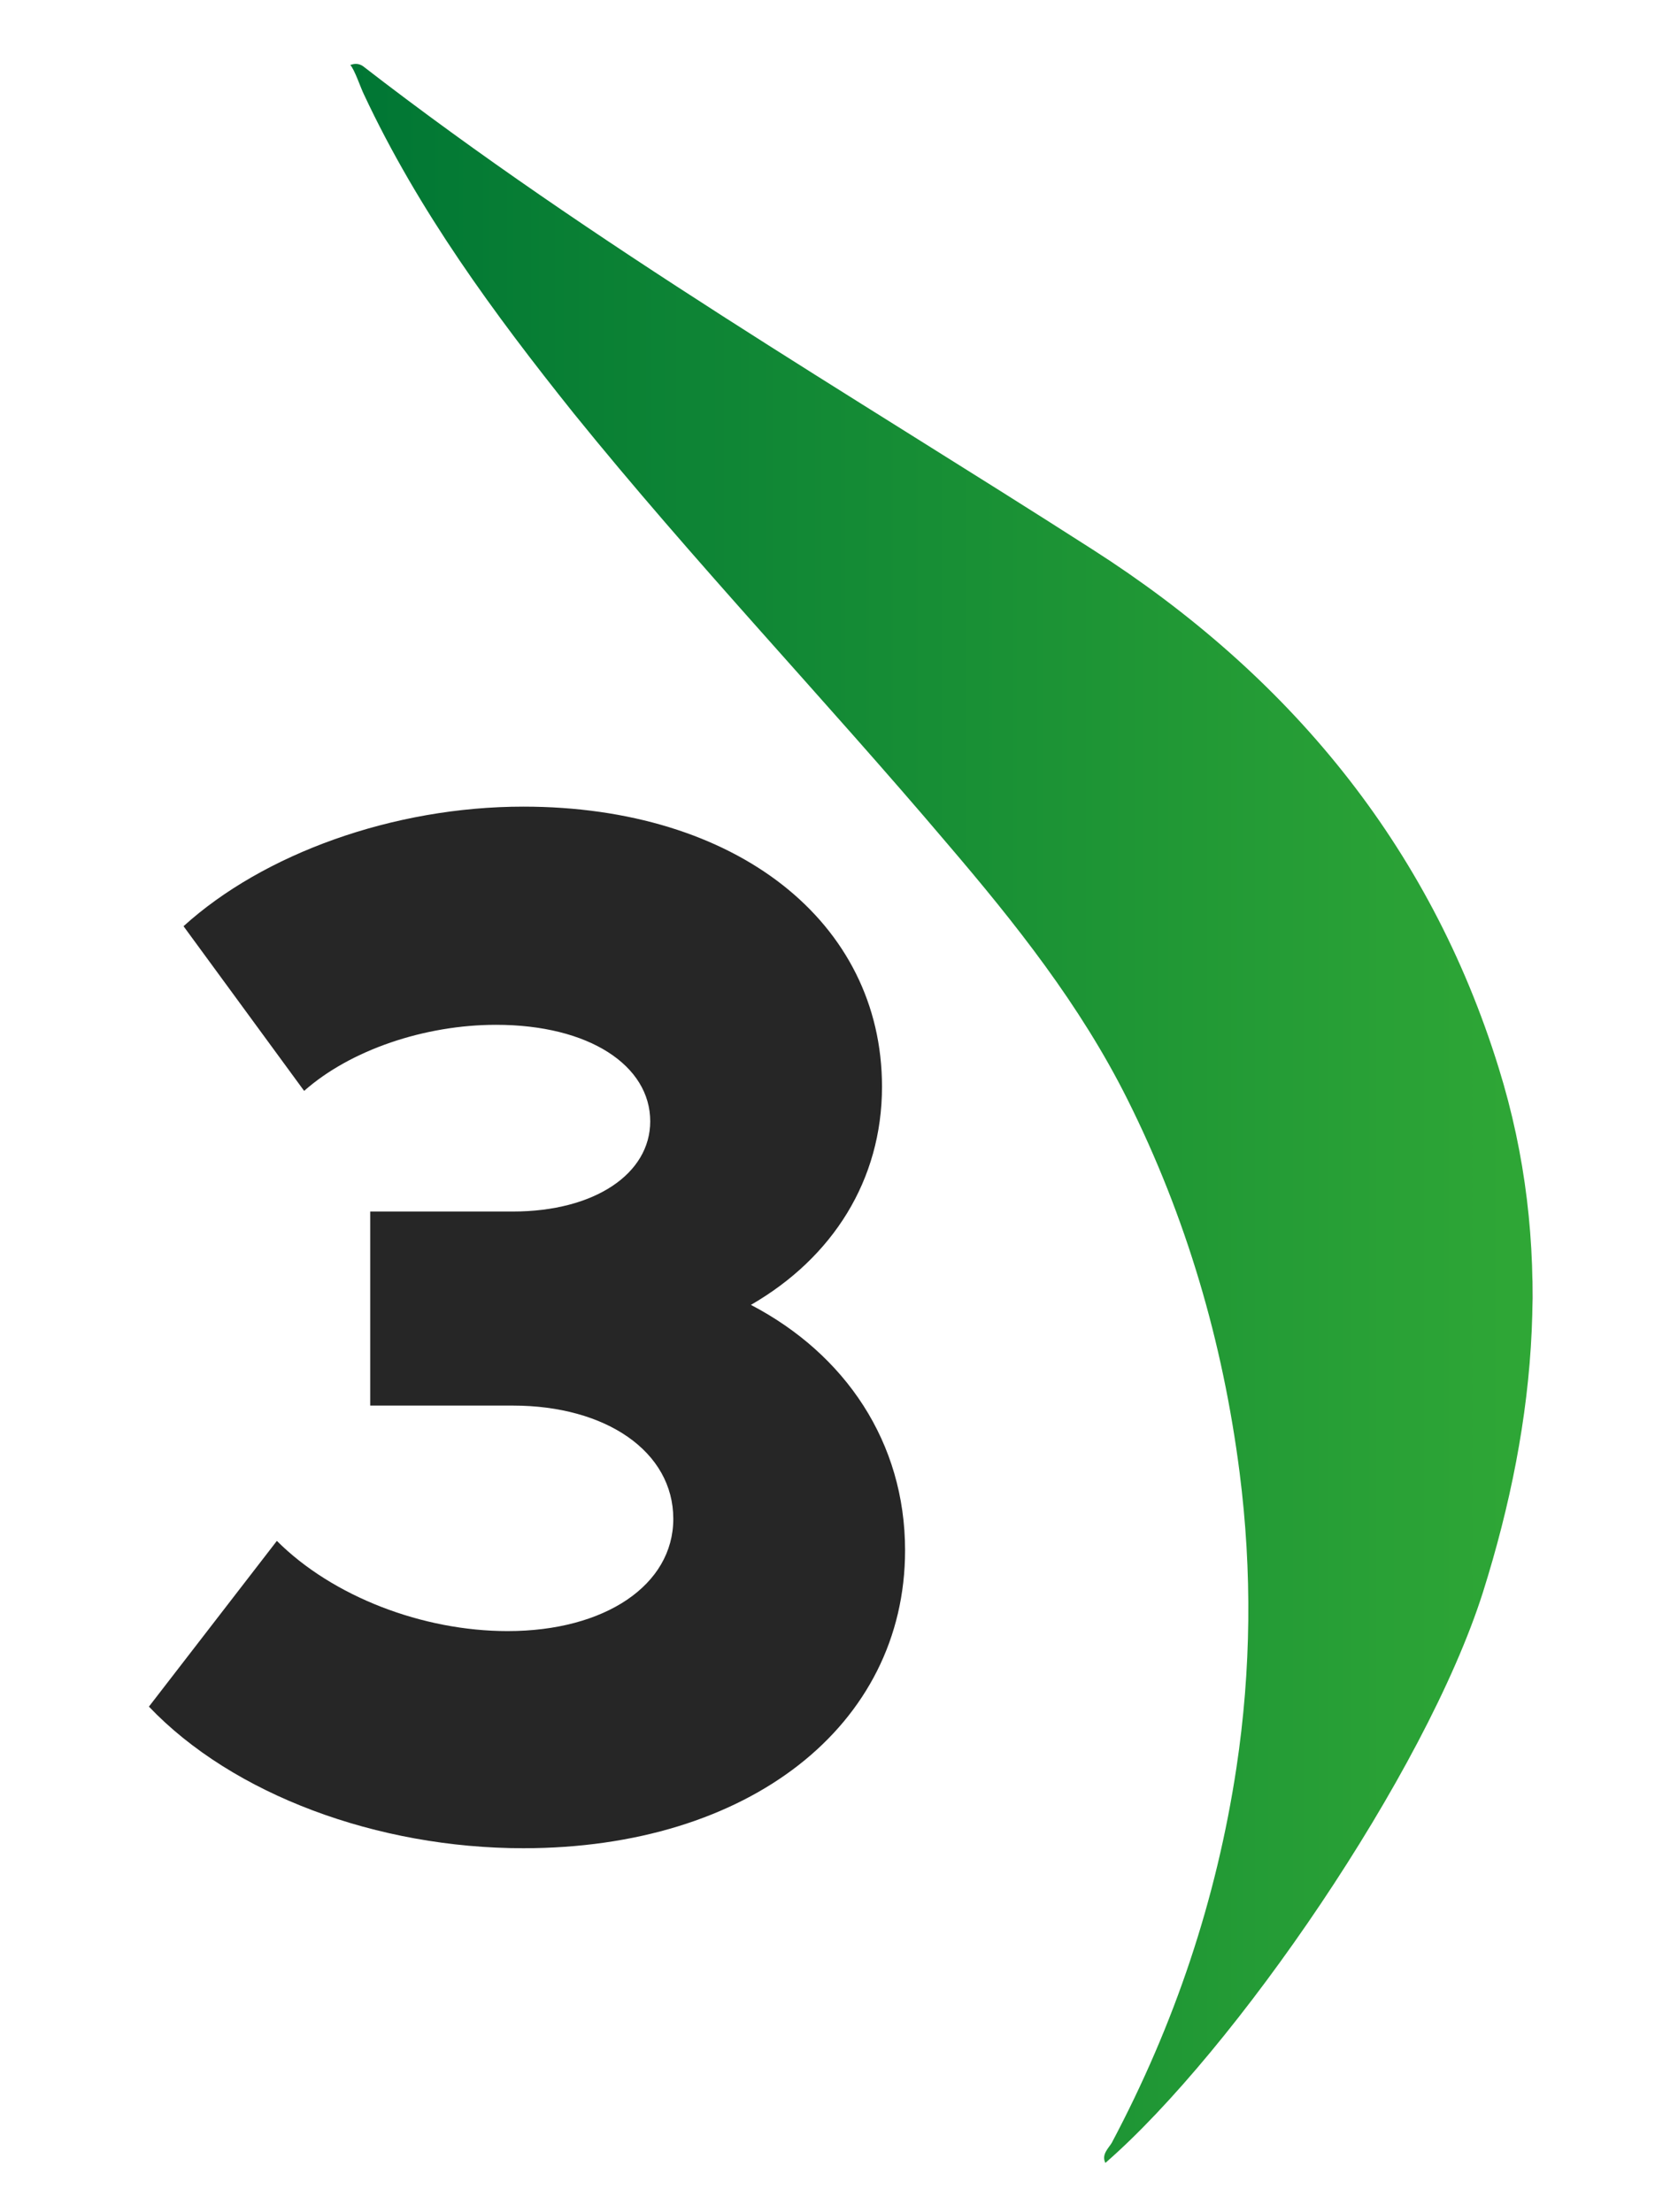 <?xml version="1.0" encoding="utf-8"?>
<!-- Generator: Adobe Illustrator 27.3.1, SVG Export Plug-In . SVG Version: 6.00 Build 0)  -->
<svg version="1.1" id="Logo" xmlns="http://www.w3.org/2000/svg" xmlns:xlink="http://www.w3.org/1999/xlink" x="0px" y="0px"
	 viewBox="0 0 160 210.9" style="enable-background:new 0 0 160 210.9;" xml:space="preserve">
<style type="text/css">
	.st0{fill:url(#SVGID_1_);}
	.st1{enable-background:new    ;}
	.st2{fill:#262626;}
</style>
<g>
	
		<linearGradient id="SVGID_1_" gradientUnits="userSpaceOnUse" x1="33.4" y1="-506.256" x2="146.13" y2="-506.256" gradientTransform="matrix(1 0 0 -1 0 -400.11)">
		<stop  offset="0" style="stop-color:#007634"/>
		<stop  offset="1" style="stop-color:#2FA736"/>
		<stop  offset="1" style="stop-color:#000000"/>
	</linearGradient>
	<path class="st0" d="M33.4,6.2L33.4,6.2c0.5-0.2,0.9-0.1,1.2,0.1c22.1,17.1,46.2,31.1,69.6,46.1c18.6,11.9,32.1,28.1,38.7,49.4
		c5.2,16.7,3.7,33.5-1.5,50c-5.5,17.3-23.7,43.7-36,54.4c-0.4-0.8,0.3-1.4,0.6-1.9c6-11.3,10-23.2,11.9-35.8
		c1.4-9.3,1.5-18.7,0.3-28.1c-1.6-12.5-5.1-24.4-10.7-35.6c-4.5-9-10.7-16.8-17.2-24.4c-11.7-13.8-24.2-26.9-35.6-41
		c-7.6-9.5-14.8-19.3-20-30.4C34.4,8.4,33.8,6.6,33.4,6.2"/>
	<g class="st1">
		<path class="st2" d="M86.3,147.8c0,16.7-14.9,28.4-36.4,28.4c-13.9,0-27.7-5.1-35.7-13.5l12.2-15.8c5.3,5.3,13.9,8.6,22,8.6
			c9.3,0,15.8-4.4,15.8-10.7c0-6.4-6.4-10.8-15.3-10.8H35.3v-18.5h13.6c7.8,0,13.1-3.6,13.1-8.6c0-5.3-5.8-9.2-14.7-9.2
			c-6.8,0-13.9,2.4-18.3,6.3L17.5,88.3c7.6-6.9,20-11.4,32.4-11.4c20.3,0,34.2,11,34.2,26.7c0,8.9-4.7,16.3-12.5,20.8
			C80.6,129.1,86.3,137.5,86.3,147.8z"/>
	</g>
</g>
</svg>
